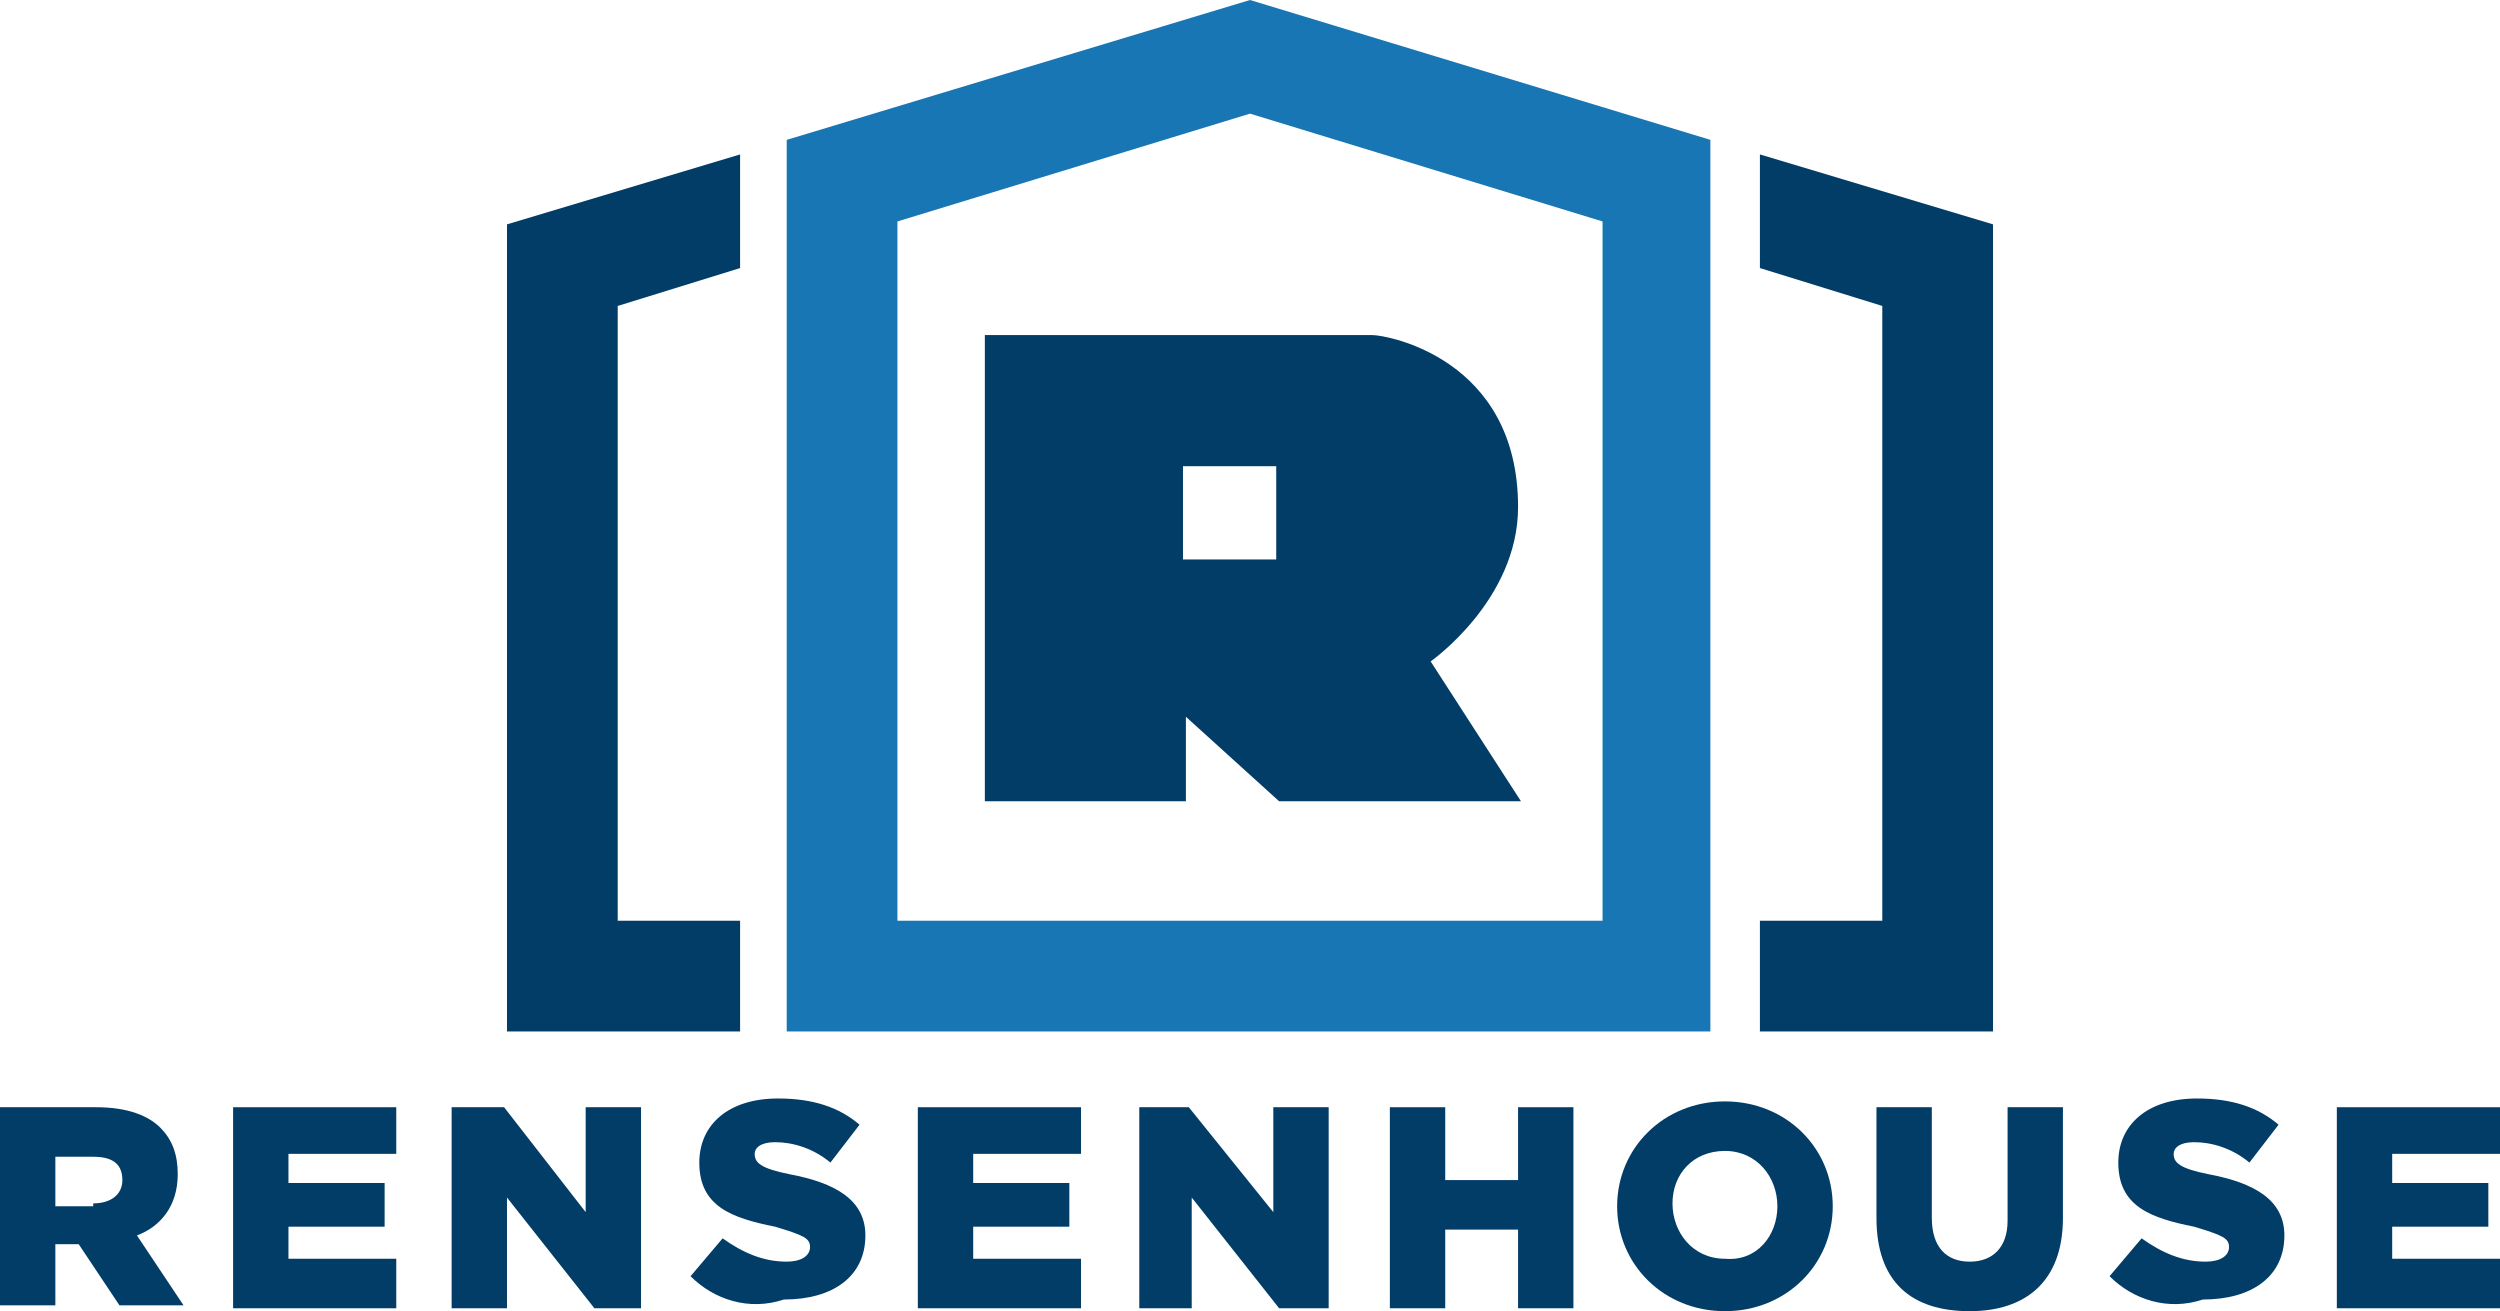 <?xml version="1.0" encoding="utf-8"?>
<!-- Generator: Adobe Illustrator 25.2.1, SVG Export Plug-In . SVG Version: 6.00 Build 0)  -->
<svg version="1.1" id="Layer_1" xmlns="http://www.w3.org/2000/svg" xmlns:xlink="http://www.w3.org/1999/xlink" x="0px" y="0px"
	 viewBox="0 0 85.8 45" style="enable-background:new 0 0 85.8 45;" xml:space="preserve">
<style type="text/css">
	.st0{fill:#1876B5;}
	.st1{fill:#023D68;}
</style>
<g>
	<g>
		<path class="st0" d="M42.9,3.9L55,7.6v24H30.8v-24L42.9,3.9z M42.9,0L27,4.8l0,30.6h31.7l0-30.6L42.9,0z"/>
		<polygon class="st1" points="60.4,5.3 60.4,9.2 64.6,10.5 64.6,31.6 60.4,31.6 60.4,35.4 68.4,35.4 68.4,7.7 		"/>
		<polygon class="st1" points="25.4,35.4 25.4,31.6 21.2,31.6 21.2,10.5 25.4,9.2 25.4,5.3 17.4,7.7 17.4,35.4 		"/>
		<path class="st1" d="M49.1,22.7c0,0,3-2.1,3-5.3c0-5.1-4.5-5.9-5-5.9H33.8v16h6.9v-2.9l3.2,2.9h8.3L49.1,22.7z M43.8,19.2h-3.2
			v-3.2h3.2V19.2z"/>
	</g>
	<g>
		<path class="st1" d="M0,38h3.3c1.1,0,1.8,0.3,2.2,0.7c0.4,0.4,0.6,0.9,0.6,1.6v0c0,1.1-0.6,1.8-1.4,2.1l1.6,2.4H4.1l-1.4-2.1H1.9
			v2.1H0V38z M3.2,41.3c0.6,0,1-0.3,1-0.8v0c0-0.6-0.4-0.8-1-0.8H1.9v1.7H3.2z"/>
		<polygon class="st1" points="8,38 13.6,38 13.6,39.6 9.9,39.6 9.9,40.6 13.2,40.6 13.2,42.1 9.9,42.1 9.9,43.2 13.6,43.2 
			13.6,44.9 8,44.9 		"/>
		<polygon class="st1" points="15.5,38 17.3,38 20.1,41.6 20.1,38 22,38 22,44.9 20.4,44.9 17.4,41.1 17.4,44.9 15.5,44.9 		"/>
		<path class="st1" d="M23.7,43.8l1.1-1.3c0.7,0.5,1.4,0.8,2.2,0.8c0.5,0,0.8-0.2,0.8-0.5v0c0-0.3-0.2-0.4-1.2-0.7
			c-1.5-0.3-2.6-0.7-2.6-2.2v0c0-1.3,1-2.2,2.7-2.2c1.2,0,2.1,0.3,2.8,0.9l-1,1.3c-0.6-0.5-1.3-0.7-1.9-0.7c-0.5,0-0.7,0.2-0.7,0.4
			v0c0,0.3,0.2,0.5,1.2,0.7c1.6,0.3,2.6,0.9,2.6,2.1v0c0,1.4-1.1,2.2-2.8,2.2C25.7,45,24.5,44.6,23.7,43.8"/>
		<polygon class="st1" points="31.5,38 37.1,38 37.1,39.6 33.4,39.6 33.4,40.6 36.7,40.6 36.7,42.1 33.4,42.1 33.4,43.2 37.1,43.2 
			37.1,44.9 31.5,44.9 		"/>
		<polygon class="st1" points="39.1,38 40.8,38 43.7,41.6 43.7,38 45.6,38 45.6,44.9 43.9,44.9 40.9,41.1 40.9,44.9 39.1,44.9 		"/>
		<polygon class="st1" points="47.7,38 49.6,38 49.6,40.5 52.1,40.5 52.1,38 54,38 54,44.9 52.1,44.9 52.1,42.2 49.6,42.2 
			49.6,44.9 47.7,44.9 		"/>
		<path class="st1" d="M55.5,41.4L55.5,41.4c0-2,1.6-3.6,3.7-3.6c2.1,0,3.7,1.6,3.7,3.6v0c0,2-1.6,3.6-3.7,3.6
			C57.1,45,55.5,43.4,55.5,41.4 M61,41.4L61,41.4c0-1-0.7-1.9-1.8-1.9c-1.1,0-1.8,0.8-1.8,1.8v0c0,1,0.7,1.9,1.8,1.9
			C60.3,43.3,61,42.4,61,41.4"/>
		<path class="st1" d="M64.4,41.8V38h1.9v3.8c0,1,0.5,1.5,1.3,1.5c0.8,0,1.3-0.5,1.3-1.4V38h1.9v3.8c0,2.2-1.3,3.2-3.2,3.2
			C65.6,45,64.4,44,64.4,41.8"/>
		<path class="st1" d="M72.4,43.8l1.1-1.3c0.7,0.5,1.4,0.8,2.2,0.8c0.5,0,0.8-0.2,0.8-0.5v0c0-0.3-0.2-0.4-1.2-0.7
			c-1.5-0.3-2.6-0.7-2.6-2.2v0c0-1.3,1-2.2,2.7-2.2c1.2,0,2.1,0.3,2.8,0.9l-1,1.3c-0.6-0.5-1.3-0.7-1.9-0.7c-0.5,0-0.7,0.2-0.7,0.4
			v0c0,0.3,0.2,0.5,1.2,0.7c1.6,0.3,2.6,0.9,2.6,2.1v0c0,1.4-1.1,2.2-2.8,2.2C74.4,45,73.2,44.6,72.4,43.8"/>
		<polygon class="st1" points="80.2,38 85.8,38 85.8,39.6 82.1,39.6 82.1,40.6 85.4,40.6 85.4,42.1 82.1,42.1 82.1,43.2 85.8,43.2 
			85.8,44.9 80.2,44.9 		"/>
	</g>
</g>
</svg>
